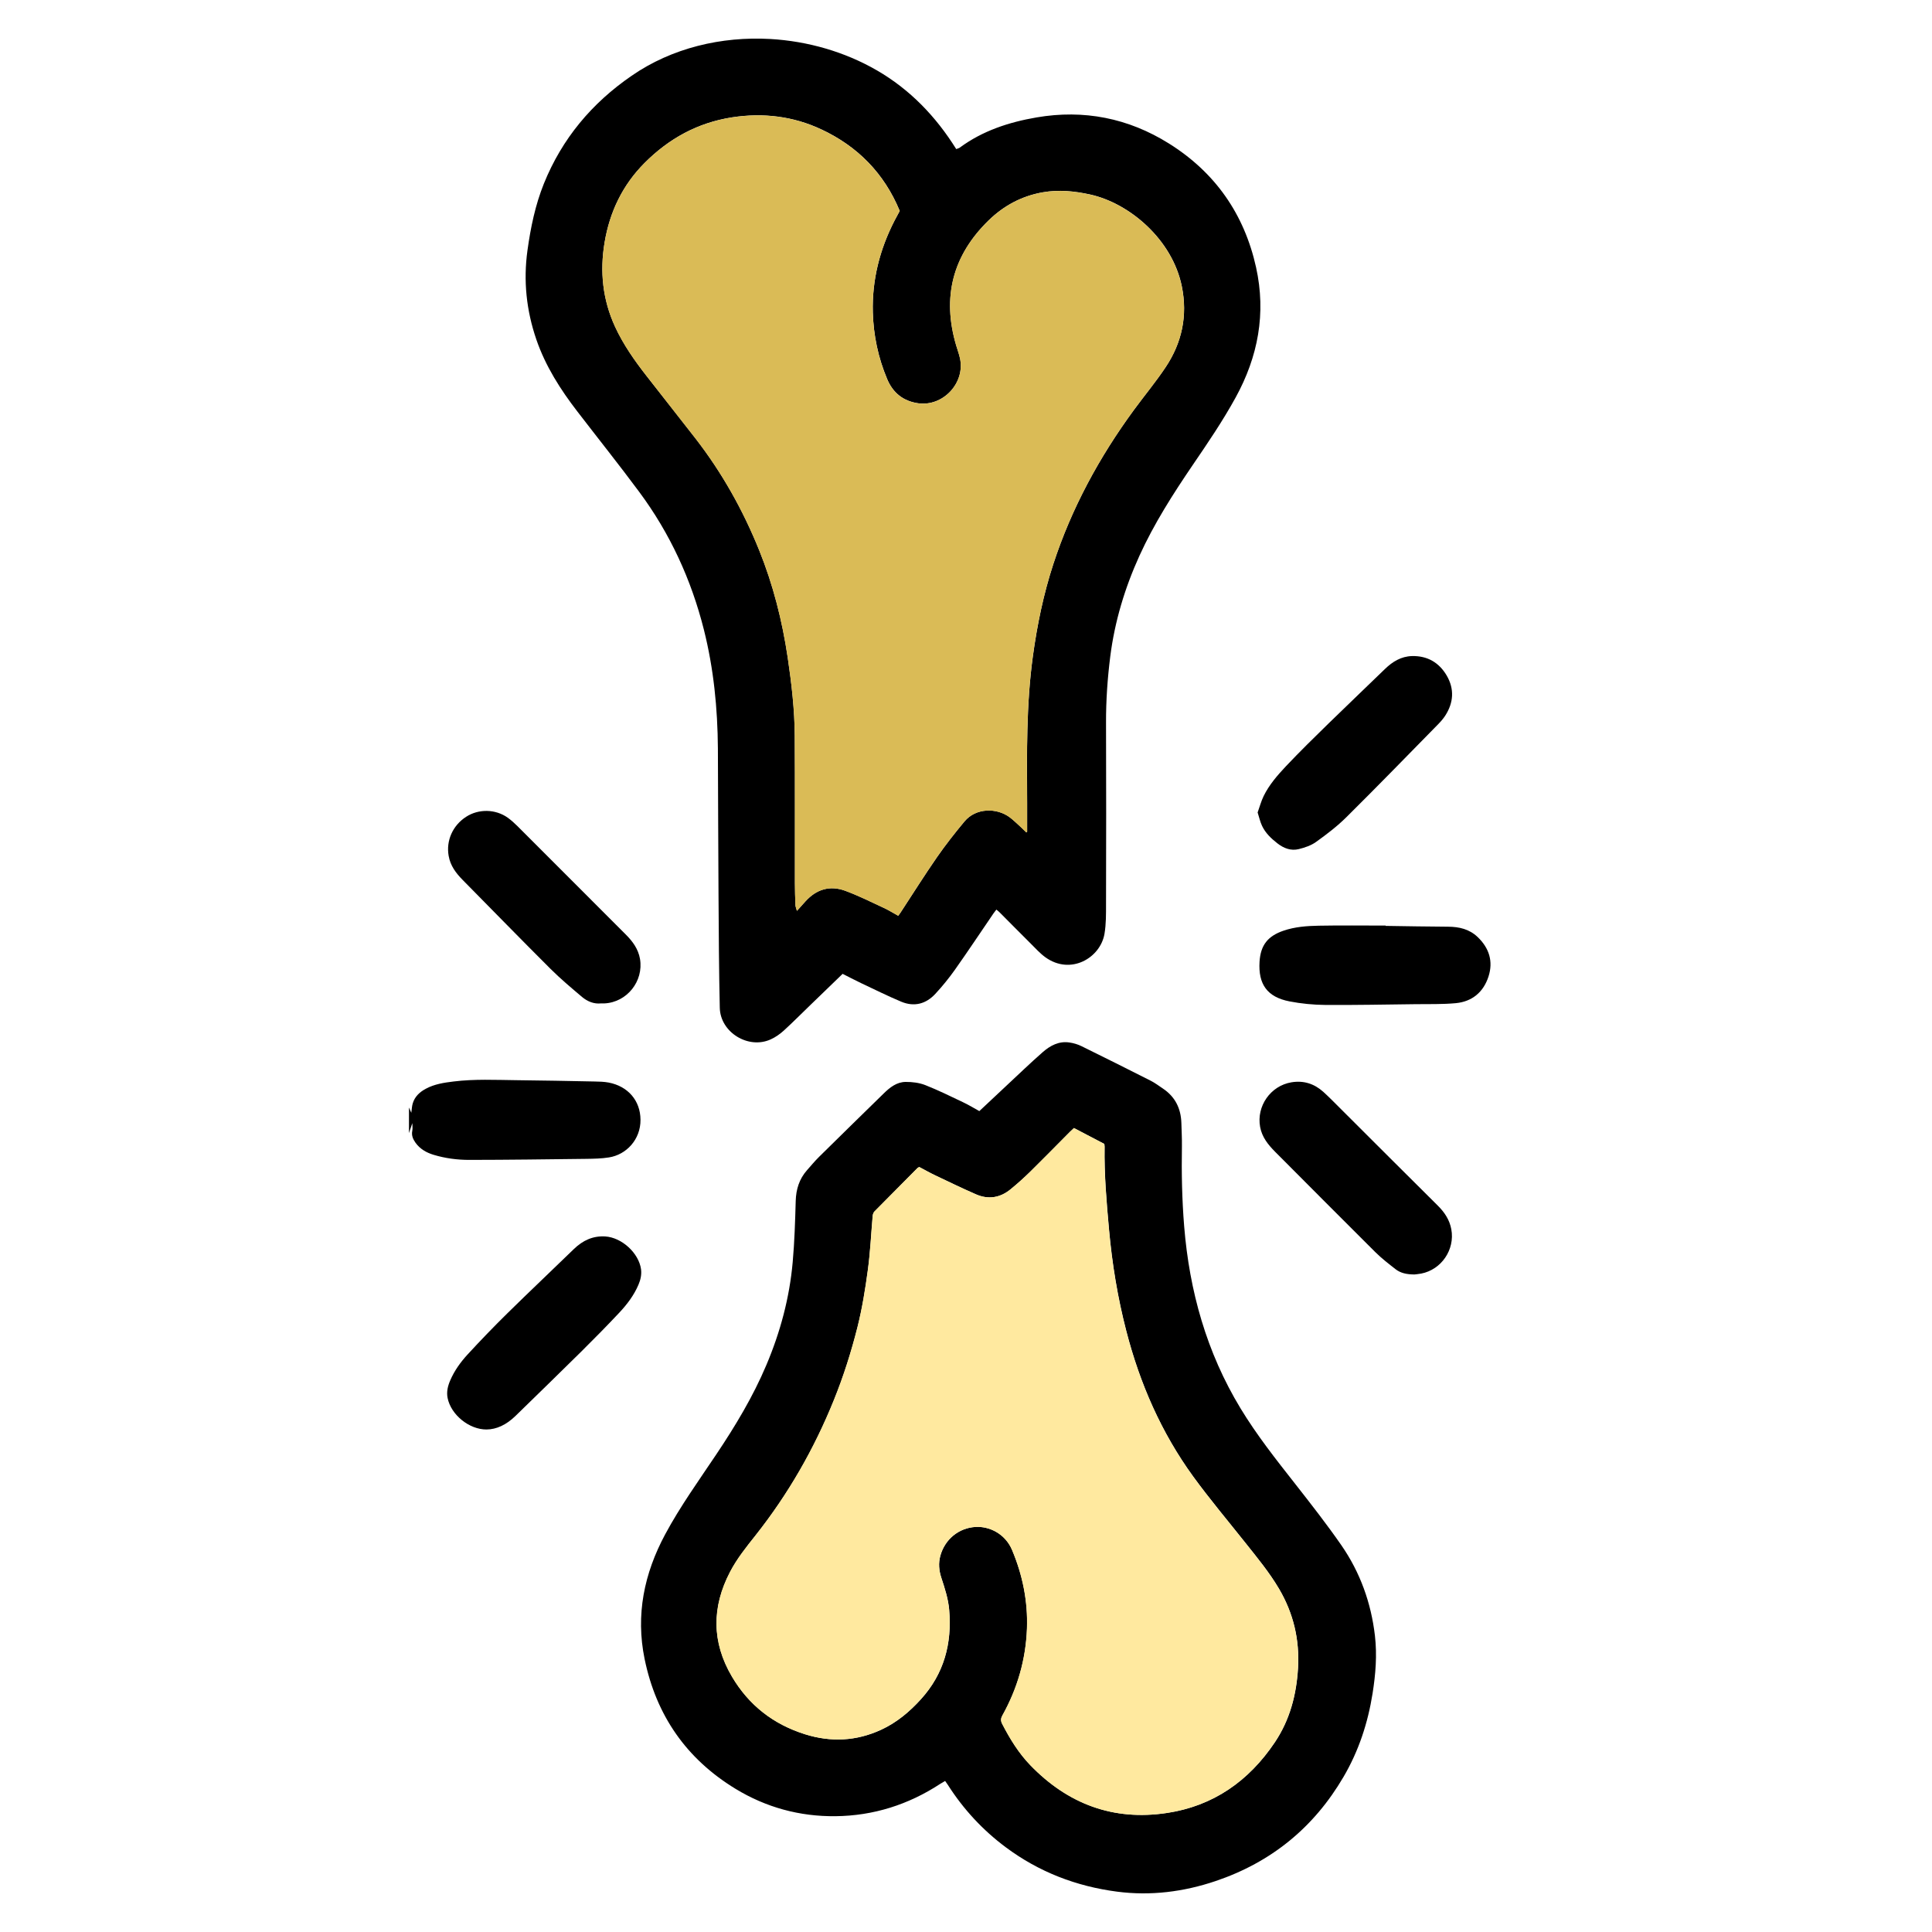 <svg xmlns="http://www.w3.org/2000/svg" width="50" height="50" viewBox="0 0 50 50" fill="none"><path d="M19.935 1.009C20.904 1.065 21.86 1.34 22.685 1.816L22.691 1.819C23.551 2.317 24.219 3.012 24.747 3.858C24.786 3.842 24.817 3.837 24.839 3.82C25.432 3.383 26.111 3.162 26.825 3.039C28.049 2.828 29.202 3.057 30.249 3.712C31.444 4.458 32.201 5.537 32.507 6.919C32.77 8.11 32.56 9.23 31.976 10.291C31.644 10.895 31.258 11.463 30.87 12.031C30.358 12.784 29.867 13.551 29.489 14.382C29.11 15.216 28.848 16.085 28.733 16.993C28.662 17.56 28.622 18.129 28.624 18.701C28.63 20.266 28.628 21.831 28.624 23.395C28.624 23.653 28.627 23.914 28.584 24.167C28.478 24.79 27.71 25.246 27.054 24.774C26.916 24.674 26.799 24.543 26.678 24.423C26.406 24.153 26.137 23.88 25.867 23.609C25.846 23.588 25.821 23.569 25.786 23.54C25.76 23.574 25.737 23.602 25.716 23.632C25.383 24.119 25.057 24.611 24.716 25.093C24.561 25.312 24.39 25.523 24.207 25.72C23.964 25.984 23.658 26.064 23.322 25.923C22.97 25.775 22.628 25.605 22.283 25.442C22.114 25.362 21.95 25.274 21.807 25.203C21.517 25.482 21.243 25.747 20.968 26.014C20.74 26.233 20.518 26.459 20.284 26.672C20.184 26.762 20.069 26.844 19.946 26.899C19.368 27.163 18.642 26.718 18.628 26.082C18.606 25.105 18.601 24.127 18.595 23.149C18.586 21.89 18.586 20.631 18.579 19.371C18.572 18.332 18.47 17.304 18.216 16.294C17.889 14.998 17.34 13.805 16.545 12.733C16.024 12.03 15.477 11.346 14.944 10.652C14.503 10.08 14.117 9.475 13.881 8.788C13.623 8.036 13.541 7.267 13.651 6.478C13.733 5.888 13.852 5.309 14.075 4.754C14.546 3.588 15.315 2.67 16.348 1.96C17.389 1.24 18.673 0.938 19.935 1.009ZM26.56 21.541C26.567 21.536 26.576 21.531 26.583 21.526C26.583 21.277 26.584 21.027 26.583 20.777C26.576 19.51 26.558 18.243 26.731 16.983C26.842 16.172 27.006 15.374 27.26 14.597C27.733 13.15 28.45 11.831 29.347 10.607C29.62 10.235 29.916 9.88 30.171 9.496C30.591 8.864 30.738 8.167 30.587 7.416C30.343 6.199 29.232 5.259 28.215 5.034C27.807 4.944 27.398 4.904 26.984 4.977C26.441 5.073 25.974 5.324 25.582 5.707C24.655 6.612 24.378 7.69 24.745 8.935C24.778 9.047 24.82 9.157 24.845 9.271C24.984 9.908 24.408 10.527 23.762 10.436C23.378 10.381 23.11 10.168 22.961 9.812C22.728 9.259 22.605 8.677 22.589 8.081C22.567 7.244 22.768 6.454 23.15 5.711C23.194 5.625 23.241 5.54 23.285 5.458C22.883 4.483 22.192 3.786 21.258 3.349C20.53 3.008 19.754 2.913 18.949 3.036C18.056 3.174 17.31 3.587 16.684 4.215C16.117 4.783 15.78 5.476 15.647 6.275C15.521 7.031 15.598 7.757 15.916 8.45C16.129 8.913 16.422 9.331 16.735 9.731C17.156 10.271 17.581 10.806 18 11.346C18.686 12.231 19.229 13.201 19.648 14.239C20.009 15.133 20.245 16.062 20.387 17.017C20.486 17.69 20.565 18.367 20.569 19.048C20.577 20.315 20.571 21.581 20.573 22.849C20.573 23.041 20.579 23.232 20.587 23.424C20.589 23.466 20.608 23.508 20.625 23.572C20.71 23.477 20.777 23.401 20.845 23.327C21.128 23.013 21.479 22.907 21.873 23.052C22.216 23.178 22.544 23.343 22.876 23.497C23.002 23.555 23.12 23.63 23.246 23.699C23.272 23.664 23.292 23.64 23.308 23.614C23.62 23.137 23.924 22.654 24.249 22.184C24.471 21.864 24.713 21.556 24.962 21.257C25.259 20.901 25.8 20.902 26.132 21.151C26.212 21.211 26.286 21.282 26.361 21.35C26.429 21.411 26.494 21.476 26.56 21.539V21.541Z" fill="black"></path><path d="M10.586 28.667C10.604 28.707 10.622 28.749 10.645 28.799C10.657 28.712 10.659 28.634 10.68 28.561C10.732 28.382 10.858 28.264 11.018 28.178C11.243 28.056 11.491 28.019 11.738 27.989C12.278 27.922 12.822 27.949 13.363 27.955C14.039 27.962 14.714 27.975 15.388 27.989C15.509 27.991 15.632 27.994 15.75 28.016C16.246 28.11 16.573 28.477 16.576 28.98C16.58 29.491 16.209 29.884 15.759 29.954C15.567 29.985 15.37 29.988 15.176 29.991C14.165 30.003 13.155 30.017 12.143 30.018C11.832 30.018 11.521 29.977 11.22 29.886C11.033 29.829 10.868 29.735 10.752 29.572C10.688 29.48 10.645 29.385 10.67 29.266C10.683 29.202 10.671 29.133 10.671 29.067C10.642 29.154 10.613 29.239 10.584 29.324C10.584 29.105 10.584 28.886 10.584 28.667H10.586Z" fill="black"></path><path d="M25.342 28.758C25.587 28.529 25.808 28.32 26.031 28.112C26.348 27.817 26.66 27.515 26.985 27.23C27.179 27.06 27.406 26.937 27.68 26.98C27.786 26.995 27.894 27.028 27.99 27.075C28.589 27.369 29.185 27.668 29.78 27.969C29.891 28.025 29.991 28.102 30.095 28.171C30.413 28.383 30.562 28.686 30.574 29.063C30.579 29.262 30.591 29.462 30.588 29.661C30.576 30.353 30.59 31.045 30.646 31.735C30.782 33.414 31.226 34.998 32.104 36.447C32.523 37.138 33.021 37.769 33.519 38.402C33.928 38.924 34.338 39.448 34.716 39.993C35.201 40.695 35.484 41.482 35.583 42.331C35.641 42.833 35.601 43.33 35.522 43.826C35.401 44.59 35.164 45.312 34.772 45.982C34.005 47.295 32.9 48.195 31.462 48.681C30.633 48.961 29.779 49.069 28.911 48.956C27.856 48.819 26.888 48.447 26.029 47.807C25.431 47.361 24.932 46.822 24.53 46.192C24.51 46.16 24.487 46.13 24.46 46.091C24.413 46.118 24.372 46.141 24.335 46.165C23.511 46.705 22.603 46.993 21.621 47.003C20.698 47.013 19.828 46.777 19.036 46.295C17.764 45.52 16.982 44.395 16.682 42.933C16.448 41.79 16.67 40.723 17.215 39.708C17.604 38.984 18.084 38.318 18.54 37.636C19.032 36.901 19.487 36.146 19.832 35.33C20.194 34.476 20.433 33.587 20.515 32.662C20.562 32.138 20.578 31.609 20.593 31.081C20.602 30.779 20.684 30.513 20.885 30.285C20.988 30.169 21.088 30.047 21.199 29.938C21.752 29.391 22.309 28.848 22.865 28.304C23.026 28.145 23.206 28.001 23.44 28C23.609 27.999 23.788 28.021 23.943 28.081C24.276 28.212 24.598 28.371 24.922 28.525C25.076 28.598 25.223 28.688 25.345 28.755L25.342 28.758ZM23.791 30.203C23.768 30.216 23.756 30.22 23.748 30.227C23.376 30.602 23.004 30.975 22.634 31.351C22.608 31.378 22.591 31.425 22.587 31.463C22.545 31.93 22.525 32.4 22.462 32.864C22.395 33.362 22.314 33.862 22.192 34.35C22.031 34.988 21.832 35.618 21.584 36.231C21.072 37.497 20.401 38.667 19.554 39.737C19.316 40.037 19.077 40.334 18.898 40.676C18.419 41.592 18.42 42.5 18.944 43.389C19.379 44.13 20.019 44.628 20.841 44.884C21.509 45.092 22.163 45.061 22.803 44.767C23.208 44.58 23.541 44.3 23.836 43.974C24.432 43.317 24.641 42.535 24.566 41.666C24.542 41.379 24.453 41.108 24.364 40.837C24.301 40.648 24.283 40.456 24.338 40.26C24.455 39.84 24.807 39.545 25.246 39.517C25.598 39.495 26.016 39.687 26.195 40.116C26.467 40.765 26.605 41.444 26.579 42.15C26.549 42.947 26.333 43.697 25.944 44.394C25.902 44.469 25.896 44.531 25.937 44.611C26.136 44.999 26.363 45.368 26.666 45.683C27.635 46.686 28.81 47.129 30.197 46.92C31.399 46.74 32.319 46.095 32.993 45.092C33.381 44.514 33.553 43.862 33.594 43.169C33.636 42.434 33.475 41.751 33.101 41.116C32.852 40.694 32.541 40.317 32.237 39.935C31.783 39.363 31.311 38.803 30.882 38.214C30.055 37.076 29.501 35.807 29.15 34.448C28.926 33.584 28.782 32.707 28.702 31.818C28.638 31.105 28.576 30.393 28.588 29.676C28.588 29.654 28.583 29.631 28.581 29.605C28.317 29.467 28.057 29.33 27.795 29.194C27.751 29.236 27.719 29.264 27.689 29.294C27.35 29.635 27.015 29.979 26.671 30.316C26.508 30.477 26.335 30.631 26.158 30.777C25.887 31 25.58 31.05 25.259 30.909C24.902 30.753 24.55 30.583 24.198 30.415C24.058 30.349 23.924 30.271 23.793 30.203H23.791Z" fill="black"></path><path d="M12.593 36.995C12.144 36.999 11.671 36.615 11.584 36.18C11.552 36.019 11.589 35.87 11.652 35.724C11.76 35.473 11.918 35.253 12.1 35.055C12.436 34.69 12.78 34.333 13.134 33.985C13.702 33.426 14.282 32.879 14.853 32.324C15.081 32.104 15.342 31.98 15.663 31.999C16.093 32.026 16.532 32.429 16.59 32.848C16.608 32.988 16.578 33.12 16.524 33.247C16.408 33.521 16.23 33.755 16.03 33.969C15.707 34.313 15.374 34.651 15.039 34.983C14.475 35.541 13.906 36.093 13.338 36.647C13.102 36.876 12.848 36.993 12.593 36.995Z" fill="black"></path><path d="M32.547 21.028C32.599 20.885 32.637 20.737 32.703 20.602C32.847 20.308 33.062 20.062 33.284 19.826C33.641 19.449 34.012 19.085 34.384 18.722C34.867 18.25 35.357 17.785 35.842 17.314C36.039 17.123 36.262 16.987 36.542 16.979C36.941 16.969 37.245 17.147 37.443 17.487C37.642 17.832 37.619 18.183 37.405 18.517C37.355 18.595 37.292 18.668 37.227 18.735C36.436 19.541 35.65 20.35 34.848 21.145C34.609 21.383 34.336 21.591 34.061 21.788C33.933 21.881 33.769 21.936 33.612 21.975C33.408 22.025 33.223 21.954 33.058 21.825C32.896 21.699 32.748 21.558 32.661 21.371C32.612 21.267 32.587 21.152 32.548 21.028H32.547Z" fill="black"></path><path d="M15.553 25.968C15.371 25.987 15.204 25.919 15.063 25.801C14.786 25.567 14.507 25.332 14.25 25.077C13.486 24.315 12.734 23.543 11.976 22.775C11.8 22.597 11.655 22.405 11.611 22.149C11.542 21.758 11.714 21.365 12.061 21.14C12.385 20.929 12.822 20.935 13.142 21.163C13.233 21.229 13.318 21.306 13.398 21.386C14.333 22.32 15.265 23.255 16.199 24.189C16.375 24.366 16.518 24.56 16.563 24.816C16.661 25.392 16.227 25.939 15.644 25.968C15.617 25.969 15.589 25.968 15.553 25.968Z" fill="black"></path><path d="M36.597 32.983C36.401 32.981 36.247 32.947 36.12 32.849C35.938 32.707 35.755 32.566 35.592 32.404C34.724 31.541 33.863 30.673 32.999 29.807C32.819 29.625 32.661 29.431 32.612 29.166C32.513 28.629 32.881 28.1 33.422 28.01C33.736 27.958 34.01 28.045 34.245 28.255C34.404 28.399 34.554 28.554 34.706 28.705C35.542 29.539 36.376 30.374 37.213 31.204C37.387 31.378 37.515 31.57 37.56 31.815C37.657 32.339 37.304 32.859 36.781 32.96C36.709 32.974 36.635 32.979 36.597 32.984V32.983Z" fill="black"></path><path d="M35.861 23.962C36.4 23.97 36.939 23.98 37.477 23.983C37.764 23.985 38.026 24.045 38.241 24.25C38.54 24.535 38.649 24.881 38.522 25.273C38.391 25.677 38.098 25.922 37.674 25.962C37.328 25.994 36.98 25.984 36.633 25.988C35.856 25.997 35.079 26.013 34.302 26.008C33.991 26.005 33.677 25.975 33.373 25.916C32.796 25.804 32.561 25.474 32.597 24.889C32.624 24.462 32.809 24.226 33.215 24.087C33.512 23.985 33.82 23.963 34.128 23.957C34.705 23.946 35.284 23.954 35.861 23.954C35.861 23.956 35.861 23.959 35.861 23.962Z" fill="black"></path><path d="M26.558 21.541C26.492 21.478 26.427 21.413 26.36 21.352C26.284 21.283 26.211 21.213 26.13 21.153C25.798 20.904 25.257 20.903 24.961 21.259C24.712 21.559 24.469 21.866 24.247 22.186C23.922 22.655 23.62 23.138 23.306 23.616C23.289 23.641 23.27 23.665 23.244 23.701C23.119 23.631 23.001 23.557 22.875 23.498C22.543 23.344 22.213 23.179 21.871 23.053C21.477 22.909 21.126 23.015 20.843 23.329C20.776 23.403 20.709 23.479 20.624 23.574C20.607 23.51 20.587 23.468 20.585 23.426C20.578 23.235 20.571 23.043 20.571 22.851C20.569 21.584 20.575 20.317 20.567 19.049C20.564 18.369 20.485 17.692 20.385 17.019C20.243 16.064 20.008 15.135 19.647 14.24C19.228 13.203 18.685 12.233 17.998 11.348C17.578 10.808 17.153 10.272 16.734 9.733C16.421 9.332 16.127 8.915 15.915 8.452C15.597 7.759 15.519 7.032 15.646 6.277C15.779 5.479 16.116 4.785 16.682 4.217C17.308 3.589 18.054 3.176 18.948 3.038C19.753 2.915 20.528 3.01 21.256 3.351C22.191 3.787 22.881 4.485 23.284 5.46C23.24 5.542 23.193 5.627 23.148 5.713C22.767 6.456 22.565 7.246 22.588 8.083C22.604 8.68 22.726 9.261 22.959 9.814C23.109 10.17 23.376 10.383 23.761 10.438C24.406 10.529 24.982 9.91 24.843 9.273C24.819 9.159 24.776 9.049 24.744 8.937C24.376 7.692 24.653 6.614 25.581 5.709C25.973 5.326 26.439 5.074 26.982 4.979C27.396 4.906 27.805 4.946 28.213 5.036C29.23 5.261 30.34 6.2 30.585 7.418C30.737 8.169 30.589 8.867 30.17 9.498C29.915 9.882 29.619 10.236 29.346 10.609C28.448 11.833 27.731 13.152 27.259 14.599C27.005 15.377 26.84 16.174 26.729 16.985C26.557 18.245 26.574 19.512 26.581 20.779C26.583 21.029 26.581 21.279 26.581 21.528C26.574 21.533 26.565 21.538 26.558 21.543V21.541Z" fill="#DABB56"></path><path d="M23.79 30.203C23.921 30.271 24.055 30.349 24.195 30.415C24.547 30.583 24.898 30.753 25.255 30.909C25.577 31.05 25.884 31 26.154 30.777C26.332 30.632 26.504 30.477 26.668 30.316C27.01 29.979 27.346 29.635 27.686 29.294C27.716 29.264 27.748 29.235 27.792 29.194C28.052 29.331 28.314 29.467 28.577 29.605C28.58 29.631 28.586 29.653 28.585 29.676C28.573 30.393 28.635 31.105 28.699 31.818C28.779 32.706 28.922 33.584 29.146 34.447C29.498 35.807 30.052 37.076 30.879 38.214C31.309 38.804 31.78 39.364 32.234 39.935C32.538 40.317 32.848 40.694 33.098 41.116C33.472 41.751 33.634 42.434 33.59 43.169C33.55 43.862 33.378 44.513 32.989 45.092C32.317 46.094 31.397 46.74 30.193 46.92C28.807 47.129 27.632 46.686 26.663 45.683C26.359 45.368 26.133 44.999 25.933 44.611C25.893 44.532 25.899 44.469 25.941 44.394C26.33 43.696 26.546 42.947 26.576 42.15C26.602 41.444 26.465 40.765 26.192 40.116C26.012 39.686 25.594 39.495 25.243 39.517C24.804 39.544 24.452 39.84 24.334 40.26C24.28 40.456 24.299 40.647 24.361 40.837C24.45 41.108 24.538 41.379 24.563 41.665C24.637 42.535 24.428 43.317 23.833 43.974C23.538 44.3 23.205 44.58 22.799 44.766C22.159 45.061 21.504 45.092 20.837 44.884C20.016 44.628 19.377 44.13 18.94 43.389C18.416 42.499 18.415 41.591 18.894 40.676C19.074 40.333 19.313 40.037 19.551 39.737C20.397 38.668 21.07 37.497 21.58 36.231C21.829 35.617 22.028 34.988 22.189 34.35C22.312 33.862 22.392 33.362 22.459 32.864C22.522 32.4 22.543 31.93 22.584 31.463C22.588 31.424 22.605 31.378 22.631 31.351C23.001 30.975 23.373 30.601 23.745 30.227C23.752 30.22 23.764 30.216 23.788 30.203H23.79Z" fill="#FFE99F"></path></svg>